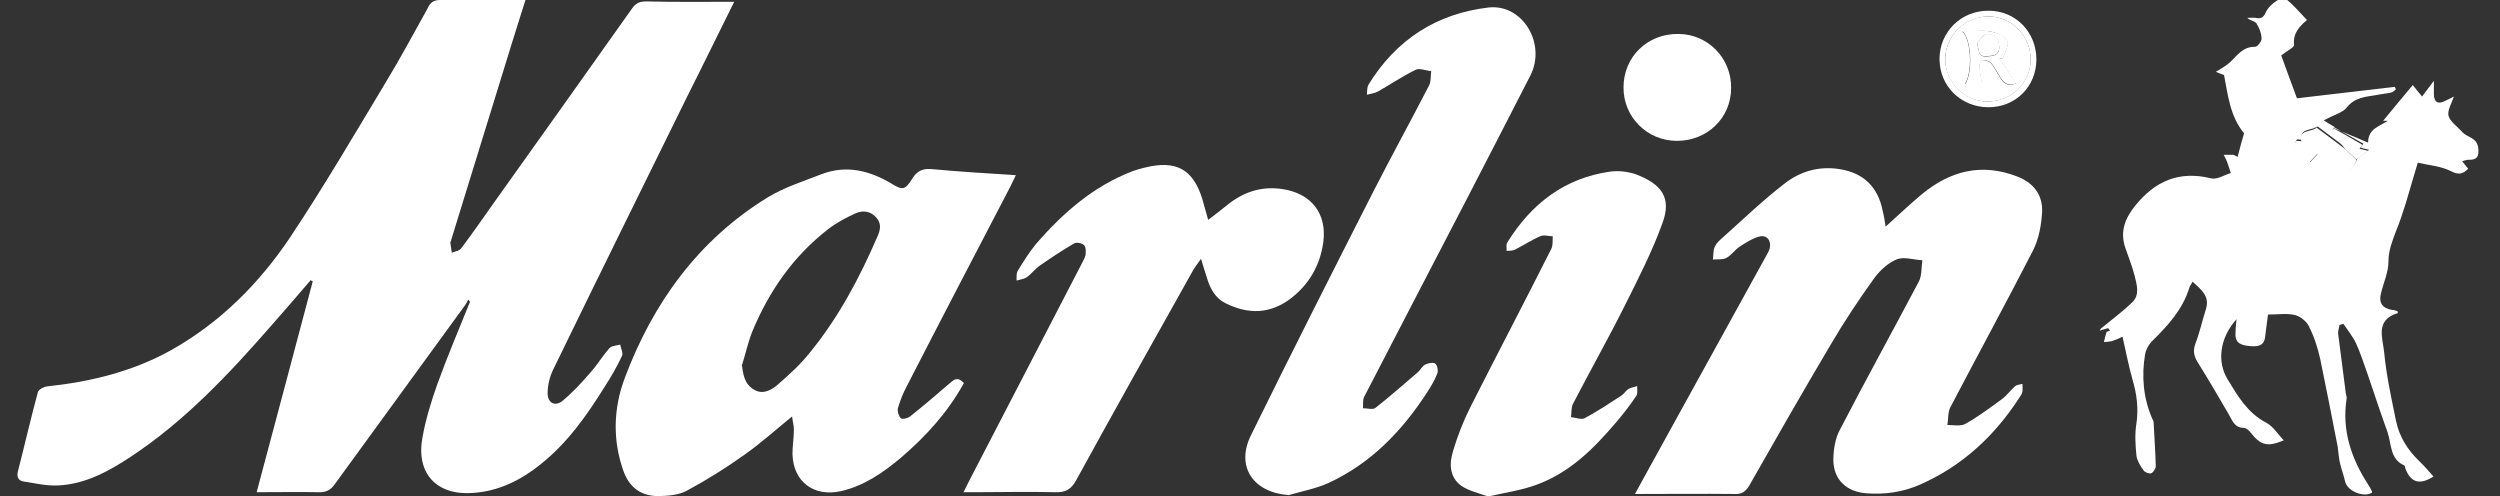 <?xml version="1.0" encoding="UTF-8"?>
<svg xmlns="http://www.w3.org/2000/svg" id="Layer_1" version="1.1" viewBox="0 0 699.4 138.9">
  <rect x="0" y="0" width="699.4" height="138.9" fill="#333333" stroke="none"/>
  <!-- Generator: Adobe Illustrator 29.5.1, SVG Export Plug-In . SVG Version: 2.1.0 Build 141)  -->
  <defs>
    <style>
      .st0 {
        fill: #fff;
      }
    </style>
  </defs>
  <path class="st0" d="M205.4.5c-4.6,9.2-8.8,17.9-13.1,26.4-12.5,25.4-25.1,50.9-37.5,76.4-1,2-1.6,4.5-1.6,6.7,0,2.7,2,3.8,4.1,2.2,2.8-2.3,5.4-5.1,7.8-7.9,2-2.2,3.5-4.8,5.4-6.9.6-.7,2-.7,3-1,.2,1.1.9,2.4.5,3.2-1.4,3-3.1,5.9-4.9,8.7-5,8-10.4,15.7-18,21.7-5.5,4.4-11.6,7.4-18.7,7.9-10.3.8-16.1-5.5-14.2-15.6.9-5,2.4-9.9,4.1-14.7,2.8-7.8,6.1-15.5,9.2-23.2-.2-.2-.4-.4-.5-.6-.3.5-.5,1.1-.9,1.6-12.1,16.7-24.3,33.3-36.4,50-1.2,1.7-2.5,2.4-4.6,2.3-5.5-.1-11,0-17.3,0,5.4-20.1,10.5-39.5,15.7-59-.2-.1-.4-.2-.6-.3-3.7,4.3-7.3,8.5-11.1,12.8-11.8,13.5-24,26.5-39.1,36.5-6.2,4.1-12.7,7.7-20.3,8.1-3.2.2-6.6-.6-9.8-1.1-1.4-.2-2-1.2-1.6-2.8,1.9-7.4,3.6-14.8,5.6-22.2.2-.7,1.6-1.5,2.6-1.6,12.1-1.3,23.8-4.1,34.6-10.1,13.9-7.8,24.8-18.8,33.5-31.8,9.3-14,17.8-28.5,26.4-42.8,4.2-6.9,8-14,11.9-21C120.4.5,121.5,0,123.2,0c7.8,0,15.5,0,23.8,0-1.3,4.2-2.6,8.2-3.8,12.1-5.7,18.4-11.3,36.7-17,55.1,0,.3-.3.6-.2.8.1.9.3,1.8.4,2.7.9-.4,2.1-.5,2.6-1.2,3.1-4.1,6-8.3,8.9-12.4,13-18.2,26-36.5,38.9-54.7,1.1-1.6,2.2-2,4.1-2,7.9.2,15.8.1,24.3.1Z"></path>
  <path class="st0" d="M527.3,63.6c3.7-3.3,6.9-6.4,10.4-9.3,7.9-6.5,16.7-8.8,26.7-4.9,4.6,1.8,7.1,5.2,6.9,9.9-.2,3.6-.9,7.5-2.5,10.7-7.6,14.8-15.5,29.3-23.2,44-.7,1.4-.5,3.2-.8,4.9,1.7,0,3.7.4,5-.3,3.6-2,6.9-4.5,10.2-6.9,1.4-1,2.4-2.5,3.8-3.7.5-.4,1.3-.4,2-.6,0,.7.1,1.4,0,2.1-.1.7-.5,1.2-.9,1.8-6.9,10.7-16,19.1-27.8,24.3-4.8,2.1-9.8,2.8-15,2.4-5.4-.4-9.1-3.7-9.2-9.2,0-2.9.5-6.2,1.9-8.7,7.2-13.9,14.7-27.5,22-41.3.9-1.7.7-4,1-6-2.4-.1-5-1-7-.3-2.4.9-4.7,3-6.3,5.1-4.4,6.1-8.6,12.4-12.4,18.9-7.7,13-15.2,26.1-22.7,39.3-1,1.7-2.1,2.5-4.1,2.4-9.1-.1-18.3,0-27.9,0,1.5-2.7,2.7-5,4-7.3,10.9-19.8,21.8-39.5,32.7-59.3.4-.7.8-1.4,1-2.1.5-2.2-.8-3.9-3-3.3-1.9.5-3.7,1.7-5.4,2.8-1.4.9-2.4,2.5-3.8,3.2-1,.5-2.4.3-3.7.4.2-1.2,0-2.6.6-3.7.4-.9,1.3-1.7,2.1-2.4,5.7-5.1,11.2-10.4,17.3-15.1,4.3-3.4,9.6-5,15.3-4.1,6.8,1,10.9,5,12.2,11.7.4,1.5.6,3,.9,4.9Z"></path>
  <path class="st0" d="M269.7,107.1c-4.5,8.2-10.6,14.9-17.6,20.9-5,4.2-10.3,7.9-16.8,9.4-7.6,1.7-13.4-2.6-13.6-10.4,0-2.2.4-4.5.4-6.8,0-1-.3-2-.5-3.7-4.9,4-8.9,7.6-13.3,10.7-5.2,3.7-10.6,7.1-16.2,10.1-2.2,1.2-5.1,1.4-7.7,1.5-4.8,0-8.1-2.1-9.9-6.8-3.2-8.8-2.9-17.8.3-26.3,7.9-21,20.6-38.6,40-50.5,4.6-2.8,10-4.5,15.1-6.5,6.9-2.6,13.3-1,19.4,2.6,3.2,2,3.9,1.9,5.9-1.3,1.3-2.1,2.8-2.9,5.3-2.7,7.7.7,15.4,1.2,23.7,1.7-.7,1.5-1.2,2.4-1.6,3.3-9.7,18.6-19.4,37.2-29,55.9-1,1.9-1.8,3.9-2.4,6-.2.8.2,2.2.8,2.8.4.4,2,0,2.6-.5,3.8-3,7.4-6.1,11-9.2,1.2-1,2.2-2.1,4-.2ZM207.6,102.4c.4,3.6,1.3,5.6,3.7,6.8s4.7-.2,6.4-1.7c3.2-2.8,6.3-5.6,8.9-8.9,8-9.8,13.9-20.9,18.9-32.5.9-2,1.1-3.7-.5-5.4-1.6-1.7-3.7-1.9-5.7-1-2.6,1.2-5.3,2.6-7.6,4.4-9.8,7.6-16.6,17.4-21.3,28.8-1.2,3.1-1.9,6.4-2.9,9.5Z"></path>
  <path class="st0" d="M652.8,35.8c3.1,1.3,6.1,2.6,9.7,4.1,0-3.9,3.1-4.5,5.5-6.1h-1.3c2.8-3.4,5.6-6.8,8.3-10,.7.9,1.5,1.9,2.6,3.2,1.2-1.6,2.1-2.8,3.3-4.4v3.6c0,2.4,1.1,3.1,3.2,2,.8-.4,1.7-.8,2.4-1.2-.6,1.9-1.9,3.9-1.5,5.4.5,1.7,2.5,3,3.8,4.5,1.4,1.6,4.1,1.5,4.5,4.4.3,2.5-.3,3.5-2.8,3.4-.4,0-.9.2-1.7.4.7.9,1.2,1.5,1.7,2.1-1.5,1.5-2.6,1.8-4.8.7-2.7-1.4-5.9-1.6-9.3-2.4-1.2,4.1-2.3,7.8-3.4,11.5-.8,2.6-1.7,5.2-2.7,7.7-1,2.7-2.1,5.3-2.1,8.4s-1.4,6-2.1,9q-1,3.9,3.1,4.6c.5,0,1.1.2,1.6.4,0,.3,0,.5,0,.5-6.4,1.9-4.2,7-3.8,11,.6,6.4,2,12.7,3.3,19.1.9,4.4,3.2,8.1,6.5,11.3,1.4,1.3,2.6,2.8,4,4.3-3.9,2.5-6.4,1.7-7.9-2.3,0-.3-.1-.7-.3-.8-4.1-1.8-3.5-6.1-4.7-9.4-2-5.5-3.8-11.1-5.7-16.6-1-2.8-1.9-5.6-3.1-8.2-.9-1.9-2.3-3.6-3.5-5.4-.4.1-.7.2-1.1.3-.1.8-.4,1.6-.4,2.3.7,5.4,1.4,10.9,2.1,16.3,0,.7.4,1.4.3,2-1.4,8.9,1.3,16.8,6.1,24.2.4.6.7,1.2,1,1.8,0,0,0,.2,0,.3-2.2,1.5-6.9-.4-7.5-3-.4-1.8-1.1-3.6-1.5-5.4-.3-1.4-.4-2.9-.6-4.4-1.6-8.2-3.2-16.4-4.9-24.6-.7-3.1-1.7-6.3-3.2-9.2-.7-1.4-2.5-2.8-4-3.1-2.3-.5-4.8-.1-7.4-.1-.3,2.4-.6,4.3-.8,6.2-.3,2.8-2.4,2.8-4.4,2.6-2-.2-4-.6-3.9-3.4,0-1.2.1-2.4.3-4.1-4.7,5.2-5.6,11.9-2.4,17,2.8,4.6,5.5,9.2,10.6,11.9,2,1,3.3,3.2,5,5-4.6,1.9-6.4,1.4-9.2-2.1-.4-.6-1.2-1.3-1.9-1.4-2.8,0-3.3-2.2-4.4-4-2.8-4.8-5.6-9.6-8.6-14.4-1.1-1.8-1.3-3.2-.6-5.2,1.2-3.1,1.9-6.4,2.9-9.5,1.2-3.7-1.2-5.5-3.7-7.8-.4.8-.8,1.2-.9,1.7-1.9,6.1-6,10.6-10.5,15-.9.9-1.7,2.4-1.9,3.7-1,6.1-.5,12.1,2,17.9.2.4.4.7.4,1.1.2,4.1.5,8.1.6,12.2,0,.7-.7,1.8-1.3,2-.6.2-1.8-.3-2.1-.8-.9-1.2-1.8-2.7-2-4.1-.3-3-.5-6.1,0-9.1.6-4.2.1-8.1-1.1-12.2-1.1-3.8-1.8-7.7-2.8-12-.8.4-1.7.8-2.6,1.1-.8.3-1.7.3-2.6.4.2-.9.4-1.8.7-2.7,0-.3.7-.3,1-.5-.2-.2-.3-.4-.5-.7-.7.2-1.5.4-2.4.7.2-.3.3-.6.5-.7,2.9-2.4,5.9-4.6,8.6-7.2,2.2-2.1,1.3-4.9.7-7.4-.7-2.8-1.8-5.4-2.7-8.1-1.4-4.4,0-8,2.8-11.5,5.6-7,12.4-9.9,21.3-7.7,1.6.4,3.6-.9,5.5-1.5-.4-1.2-.7-2.1-1-3-.3-.7-.6-1.4-1-2.1.9,0,1.8,0,2.6,0,.3,0,.6.3,1.3.6.6-2.4,1.2-4.6,1.8-6.6-4-4.9-4.5-10.8-5.6-16.3-1.1-.4-2-.8-2.3-.9,1.4-.9,2.8-1.6,4-2.7,2-1.9,3.6-4.4,7-4.3.6,0,1.8-1.5,1.8-2.2,0-1.5-.6-3-1.4-4.3-.4-.7-1.8-.8-2.6-1.6.8,0,1.5-.1,2.3,0,1.5.3,2.2,0,2.9-1.6.6-1.3,1.9-2.5,3.2-3.3.7-.4,2.3-.5,2.9,0,1.8,1.5,3.4,3.4,5.4,5.5,0-.4.1,0,0,0-2.1,1.8-4,3.7-3.6,7,0,.7-2.1,1.7-3.6,2.9,1.2,3.3,2.7,7.5,4.4,12,8.7-1,18-2.1,27.4-3.2,0,.2.2.5.3.7-.4.3-.9.8-1.4.9-1.3.3-2.7.4-4.1.7-3,.5-6,.6-8.3,3.5-1.2,1.5-3.6,2-6.4,3.6,1.1.7,2,1.2,3,1.8-.2.3-.6.8-.5,1,1.2,1.6,2.5,3.2,3.7,4.8-2.7-2-5.3-4-8-6,.2-.6.4-1.2.6-1.8.4,4-6,1.3-4.9,5.6-.5,0-1.4-.2-1.5,0-1.2,2.5,0,4.2,1.4,5.3,1.6-.9,2.9-1.6,4.2-2.3.1.2.3.5.4.7-.7.7-1.3,1.5-2.3,2.5,2.6.8,5.2,1.1,4.7,4.3,4.4,0,7.5-1.9,8.6-5.3.9-.7,1.9-1.4,3.3-2.4-1.3-.3-1.8-.4-2.4-.6.4-.5.6-.9.8-1.1-2.9-1.6-5.5-3.1-8.2-4.6Z"></path>
  <path class="st0" d="M360.5,138.5c-9.9-.7-14.9-8-10.5-16.8,11.2-22.8,22.7-45.5,34.2-68.1,5.1-10,10.5-19.8,15.6-29.7.6-1.2.4-2.7.6-4-1.4-.1-3.2-.9-4.3-.4-3.7,1.8-7.1,4.1-10.6,6.1-.9.5-2,.6-3.1.9.1-1,0-2.1.5-2.9,7.7-12.5,19-19.8,33.5-21.5,9.6-1.1,16.3,10.2,11.7,19.1-5.8,11.4-11.7,22.7-17.5,34-9.7,18.7-19.4,37.3-29,55.9-.4.9-.2,2.1-.3,3.1,1.2,0,2.8.5,3.5-.1,4.1-3.2,8-6.7,11.9-10,.7-.6,1.2-1.7,2-2.1.8-.4,2.2-.7,2.8-.3.6.4.9,2,.6,2.8-.7,1.8-1.7,3.5-2.8,5.2-7,10.8-15.7,19.9-27.6,25.4-3.5,1.6-7.4,2.3-11.1,3.4Z"></path>
  <path class="st0" d="M269.4,138c.8-1.5,1.2-2.5,1.8-3.6,10.4-20.1,20.9-40.3,31.3-60.4.4-.9,1-1.7,1.2-2.7.1-.9.1-2.2-.4-2.7-.6-.6-2.2-.9-2.8-.5-3.3,1.9-6.4,4-9.6,6.2-1.4,1-2.4,2.4-3.7,3.3-.8.5-1.9.6-2.8.9,0-.9-.1-2,.3-2.7,1.6-2.6,3.2-5.2,5.1-7.5,7.5-8.7,16.1-16.2,27-20.4,1.1-.4,2.2-.7,3.4-1,8.8-2.2,13.6.4,16.2,8.9.5,1.7.9,3.4,1.6,5.7,2-1.5,3.7-2.8,5.4-4.2,4.5-3.6,9.5-5.3,15.4-4.4,8,1.2,12.5,6.8,11.4,14.9-.9,6.4-3.9,11.7-9.1,15.7-5.8,4.4-11.9,4.5-18.3,1.3-2.8-1.4-4.2-4-5.1-6.9-.5-1.6-1-3.1-1.7-5.5-1,1.4-1.6,2.2-2.1,3-11,19.6-22,39.2-32.8,58.9-1.4,2.6-3,3.5-5.9,3.4-7.4-.2-14.8,0-22.1,0h-3.6Z"></path>
  <path class="st0" d="M416.3,138.9c-2.4-.9-5.3-1.5-7.5-3-3.3-2.4-3.4-6.2-2.3-9.7,1.3-4.4,3-8.7,5.1-12.8,7.4-14.6,15-29.1,22.4-43.8.5-1,.3-2.3.4-3.5-1.2,0-2.5-.5-3.5,0-2.4,1-4.6,2.5-7,3.7-.7.4-1.6.3-2.4.4,0-.8-.2-1.8.2-2.4,6.7-10.8,16-18,28.8-19.8,2.3-.3,4.8,0,7,.7,7.4,2.8,10.2,6.6,7.6,13.7-2.9,8-6.8,15.6-10.6,23.2-4.6,9.2-9.7,18.2-14.4,27.3-.6,1.1-.4,2.5-.6,3.8,1.3.1,2.9.8,3.8.3,3.6-1.9,7-4.2,10.4-6.4.7-.5,1.2-1.4,1.9-1.8.7-.4,1.6-.5,2.4-.8,0,.9.2,2-.2,2.7-1.8,2.7-3.8,5.3-5.9,7.7-6.2,7.3-13,14-22.3,17.3-4.1,1.5-8.5,2.1-13.3,3.2Z"></path>
  <path class="st0" d="M469.1,39.4c-8.3,0-15-6.7-14.9-15,0-8.5,6.7-15,15.3-14.9,8.3,0,14.9,6.8,14.8,15.1,0,8.4-6.7,14.8-15.1,14.8Z"></path>
  <path class="st0" d="M569.7,16.6c0,7.6-5.8,13.4-13.4,13.4-7.7,0-13.7-5.9-13.7-13.5,0-7.6,6.1-13.6,13.8-13.5,7.5,0,13.3,6,13.3,13.6ZM568.1,16.7c0-6.6-5.3-12.1-11.8-12.1-6.5,0-12.1,5.4-12.1,11.9,0,6.4,5.3,11.8,11.7,11.9,6.8,0,12.1-5.1,12.2-11.7Z"></path>
  <path class="st0" d="M659.3,44.7c-1.1,3.4-4.1,5.4-8.6,5.3.5-3.2-2.1-3.5-4.7-4.3,1-1.1,1.6-1.8,2.3-2.5-.1-.2-.3-.5-.4-.7-1.3.7-2.6,1.4-4.2,2.3-1.5-1.1-2.6-2.8-1.4-5.3,0-.2,1,0,1.5,0-1.1-4.3,5.2-1.6,4.9-5.6-.2.6-.4,1.2-.6,1.8,2.7,2,5.3,4,8,6,1,1,2.1,2,3.1,3Z"></path>
  <path class="st0" d="M659.3,44.7c-1.1-1-2.1-2-3.2-3-1.2-1.6-2.5-3.1-3.7-4.8,0-.1.3-.6.5-1h-.1c2.7,1.4,5.3,3,8.1,4.6-.1.2-.4.6-.8,1.1.5.1,1.1.3,2.4.6-1.4,1-2.3,1.7-3.3,2.4Z"></path>
  <path class="st0" d="M568.1,16.7c0,6.6-5.5,11.8-12.2,11.7-6.4,0-11.8-5.5-11.7-11.9,0-6.5,5.6-12,12.1-11.9,6.6,0,11.9,5.6,11.8,12.2ZM548.8,8.7c2.7,1.9,3.1,11.6.9,14.8h4.8c-.3-1.6-.7-3.2-.8-4.8,0-.7.5-2,.7-1.9.9,0,2,.3,2.5.8,1.1,1.2,1.8,2.8,2.7,4.2,1.2,2,2.8,2.4,4.4,1.5-1.6-2.4-3.2-4.7-4.7-6.9h1c.5-1.7,1.8-3.8,1.2-5-.7-1.3-3-2.3-4.7-2.6-2.5-.4-5.2,0-8.1,0Z"></path>
  <path class="st0" d="M548.8,8.7c2.9,0,5.6-.3,8.1.1,1.7.3,4,1.2,4.7,2.6.6,1.2-.8,3.3-1.2,5h-1c1.6,2.3,3.1,4.5,4.7,6.9-1.6.8-3.2.4-4.4-1.5-.9-1.4-1.6-3-2.7-4.2-.5-.6-1.7-.8-2.5-.8-.2,0-.8,1.3-.7,1.9.1,1.6.5,3.2.8,4.8h-4.8c2.2-3.2,1.7-13-.9-14.8ZM553.1,12c.6,2.1.2,4,2.7,3.8,1.6-.1,3.5-.2,3.5-2.5,0-2.3-1.3-3.8-3.5-3.7-1,0-1.8,1.6-2.7,2.5Z"></path>
  <path class="st0" d="M553.1,12c.9-.9,1.8-2.4,2.7-2.5,2.2-.1,3.6,1.4,3.5,3.7,0,2.4-1.9,2.4-3.5,2.5-2.5.3-2.1-1.6-2.7-3.7Z"></path>
</svg>
